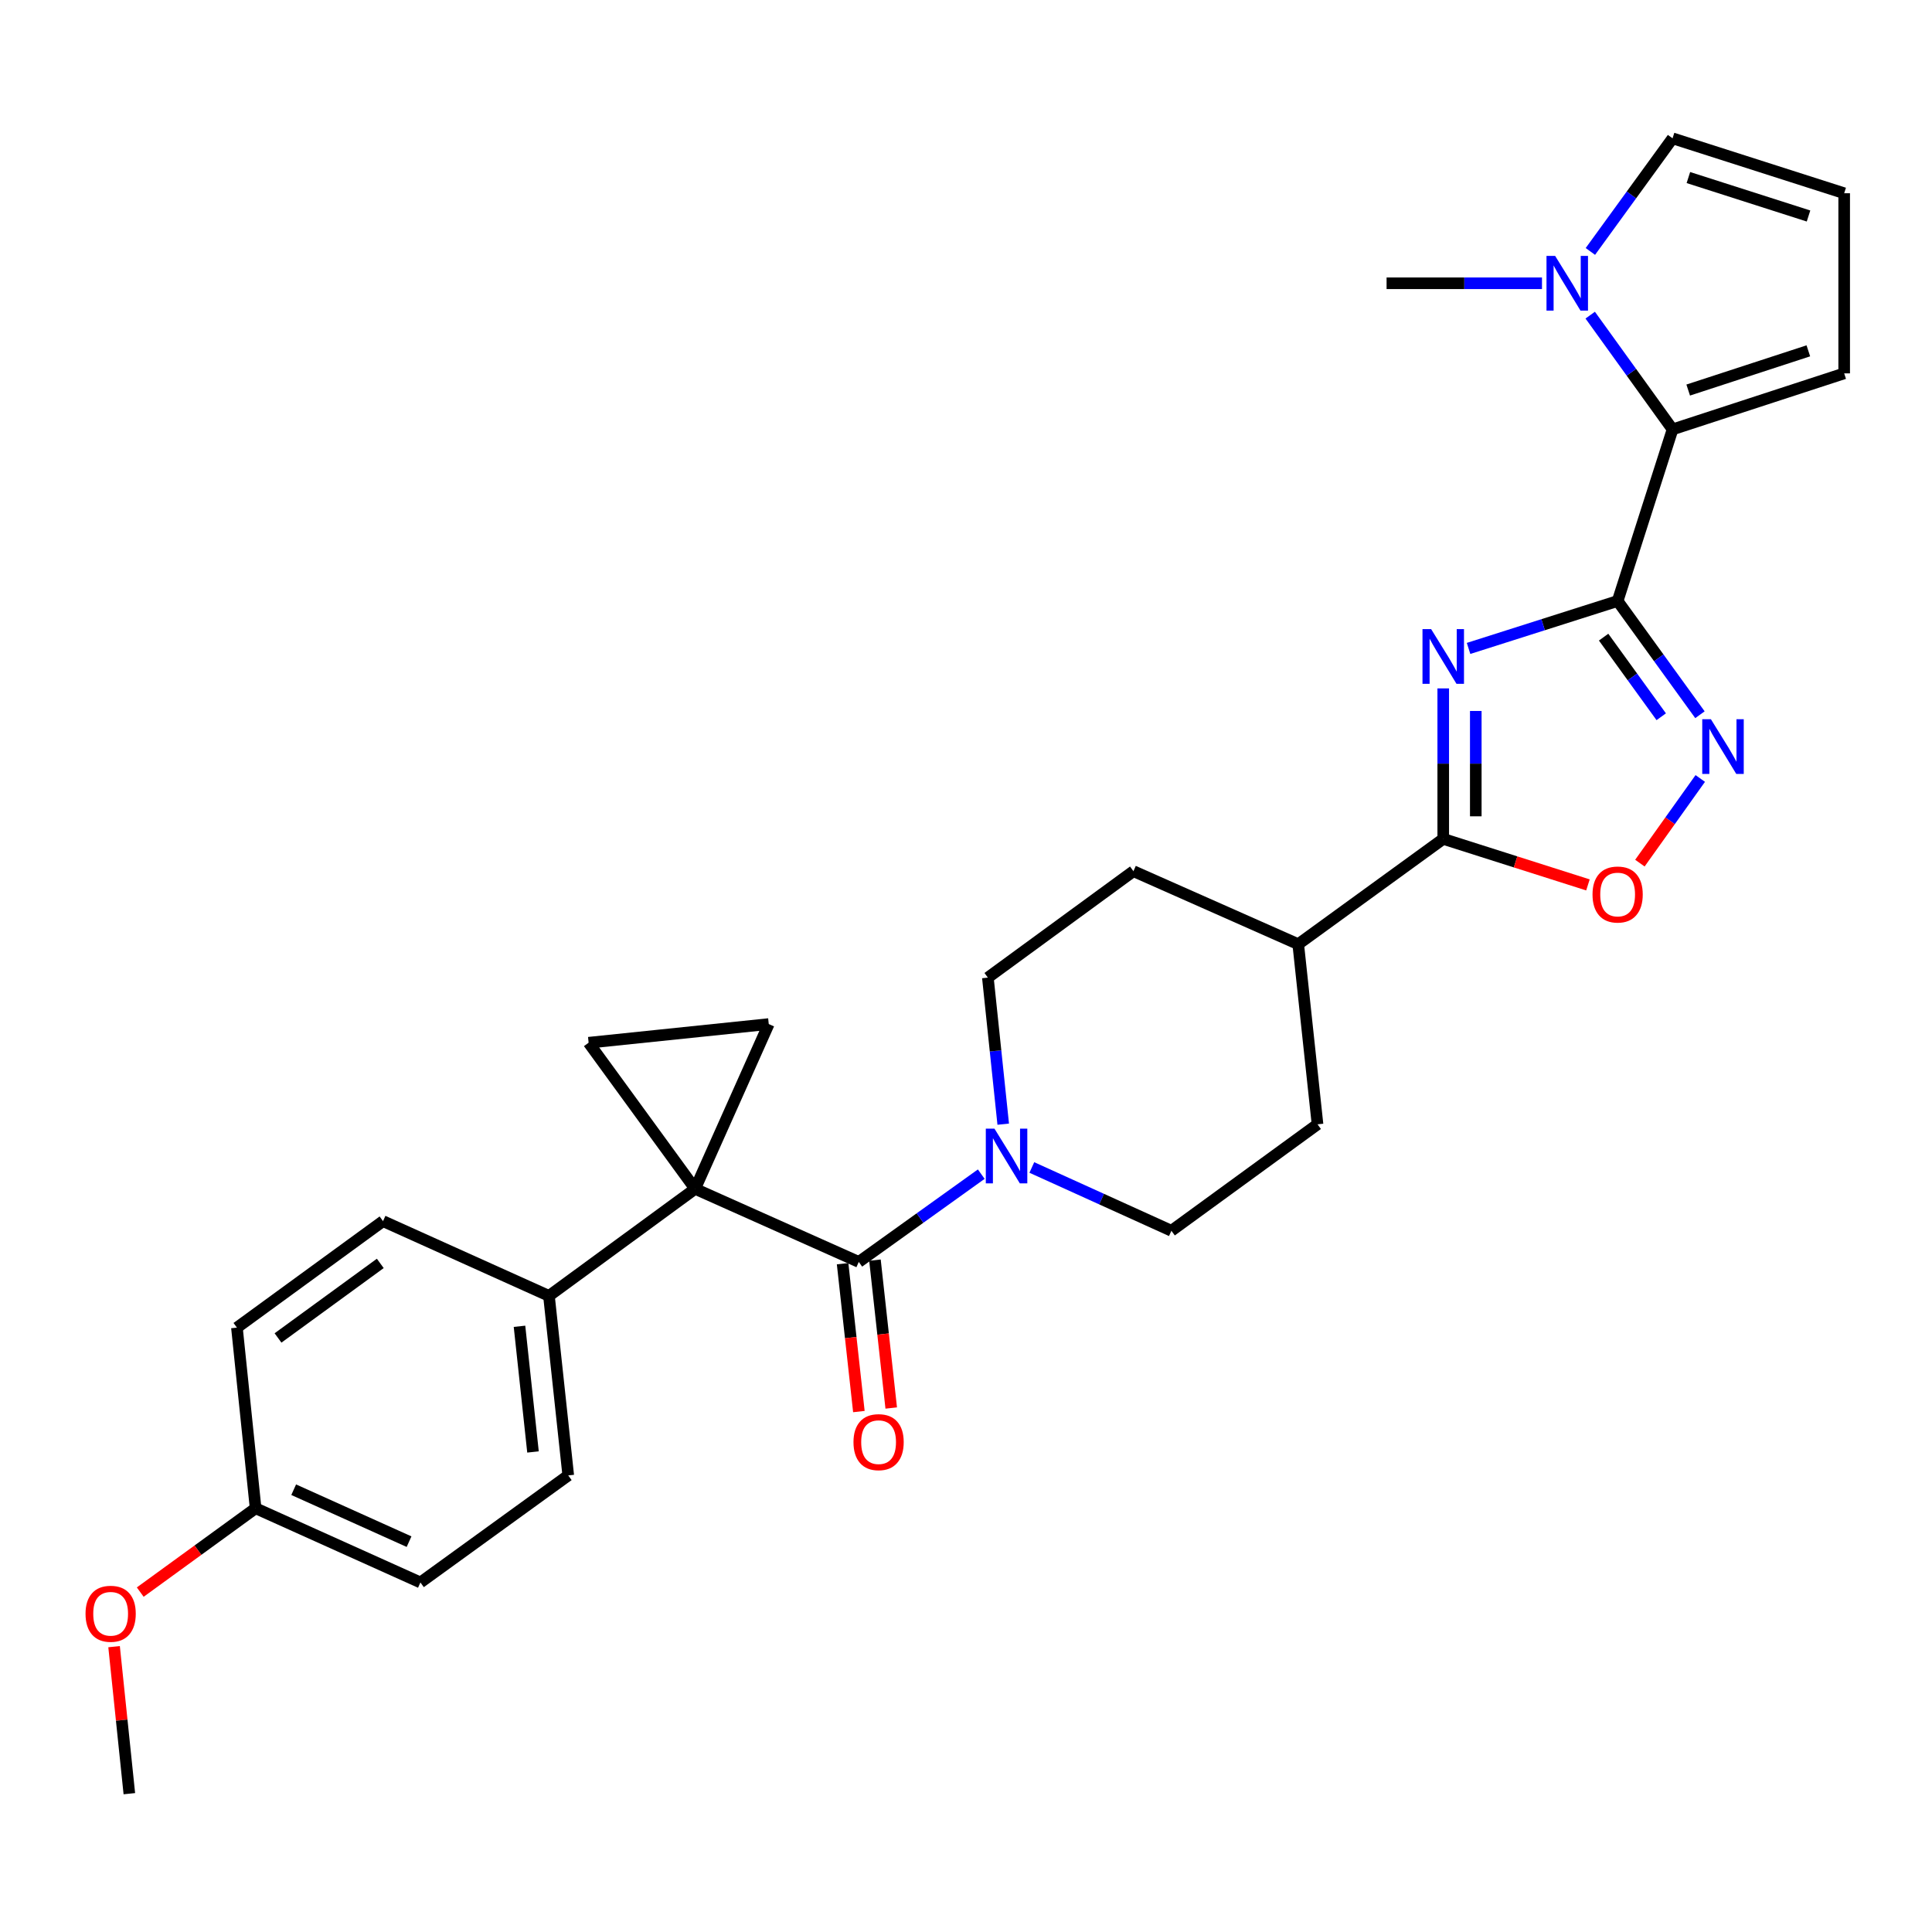 <?xml version='1.0' encoding='iso-8859-1'?>
<svg version='1.1' baseProfile='full'
              xmlns='http://www.w3.org/2000/svg'
                      xmlns:rdkit='http://www.rdkit.org/xml'
                      xmlns:xlink='http://www.w3.org/1999/xlink'
                  xml:space='preserve'
width='1000px' height='1000px' viewBox='0 0 1000 1000'>
<!-- END OF HEADER -->
<rect style='opacity:1.0;fill:#FFFFFF;stroke:none' width='1000' height='1000' x='0' y='0'> </rect>
<path class='bond-1' d='M 837.284,311.077 L 798.706,323.351' style='fill:none;fill-rule:evenodd;stroke:#000000;stroke-width:6px;stroke-linecap:butt;stroke-linejoin:miter;stroke-opacity:1' />
<path class='bond-1' d='M 798.706,323.351 L 760.127,335.625' style='fill:none;fill-rule:evenodd;stroke:#0000FF;stroke-width:6px;stroke-linecap:butt;stroke-linejoin:miter;stroke-opacity:1' />
<path class='bond-3' d='M 837.284,311.077 L 858.586,340.508' style='fill:none;fill-rule:evenodd;stroke:#000000;stroke-width:6px;stroke-linecap:butt;stroke-linejoin:miter;stroke-opacity:1' />
<path class='bond-3' d='M 858.586,340.508 L 879.889,369.94' style='fill:none;fill-rule:evenodd;stroke:#0000FF;stroke-width:6px;stroke-linecap:butt;stroke-linejoin:miter;stroke-opacity:1' />
<path class='bond-3' d='M 830.03,329.782 L 844.941,350.384' style='fill:none;fill-rule:evenodd;stroke:#000000;stroke-width:6px;stroke-linecap:butt;stroke-linejoin:miter;stroke-opacity:1' />
<path class='bond-3' d='M 844.941,350.384 L 859.853,370.987' style='fill:none;fill-rule:evenodd;stroke:#0000FF;stroke-width:6px;stroke-linecap:butt;stroke-linejoin:miter;stroke-opacity:1' />
<path class='bond-5' d='M 837.284,311.077 L 865.713,222.253' style='fill:none;fill-rule:evenodd;stroke:#000000;stroke-width:6px;stroke-linecap:butt;stroke-linejoin:miter;stroke-opacity:1' />
<path class='bond-0' d='M 359.797,615.343 L 444.503,653.167' style='fill:none;fill-rule:evenodd;stroke:#000000;stroke-width:6px;stroke-linecap:butt;stroke-linejoin:miter;stroke-opacity:1' />
<path class='bond-6' d='M 359.797,615.343 L 397.901,530.048' style='fill:none;fill-rule:evenodd;stroke:#000000;stroke-width:6px;stroke-linecap:butt;stroke-linejoin:miter;stroke-opacity:1' />
<path class='bond-7' d='M 359.797,615.343 L 304.67,539.714' style='fill:none;fill-rule:evenodd;stroke:#000000;stroke-width:6px;stroke-linecap:butt;stroke-linejoin:miter;stroke-opacity:1' />
<path class='bond-11' d='M 359.797,615.343 L 284.139,670.75' style='fill:none;fill-rule:evenodd;stroke:#000000;stroke-width:6px;stroke-linecap:butt;stroke-linejoin:miter;stroke-opacity:1' />
<path class='bond-4' d='M 747.019,356.316 L 747.019,395.261' style='fill:none;fill-rule:evenodd;stroke:#0000FF;stroke-width:6px;stroke-linecap:butt;stroke-linejoin:miter;stroke-opacity:1' />
<path class='bond-4' d='M 747.019,395.261 L 747.019,434.206' style='fill:none;fill-rule:evenodd;stroke:#000000;stroke-width:6px;stroke-linecap:butt;stroke-linejoin:miter;stroke-opacity:1' />
<path class='bond-4' d='M 763.863,367.999 L 763.863,395.261' style='fill:none;fill-rule:evenodd;stroke:#0000FF;stroke-width:6px;stroke-linecap:butt;stroke-linejoin:miter;stroke-opacity:1' />
<path class='bond-4' d='M 763.863,395.261 L 763.863,422.522' style='fill:none;fill-rule:evenodd;stroke:#000000;stroke-width:6px;stroke-linecap:butt;stroke-linejoin:miter;stroke-opacity:1' />
<path class='bond-2' d='M 444.503,653.167 L 476.201,630.45' style='fill:none;fill-rule:evenodd;stroke:#000000;stroke-width:6px;stroke-linecap:butt;stroke-linejoin:miter;stroke-opacity:1' />
<path class='bond-2' d='M 476.201,630.45 L 507.9,607.733' style='fill:none;fill-rule:evenodd;stroke:#0000FF;stroke-width:6px;stroke-linecap:butt;stroke-linejoin:miter;stroke-opacity:1' />
<path class='bond-16' d='M 436.131,654.088 L 440.342,692.358' style='fill:none;fill-rule:evenodd;stroke:#000000;stroke-width:6px;stroke-linecap:butt;stroke-linejoin:miter;stroke-opacity:1' />
<path class='bond-16' d='M 440.342,692.358 L 444.554,730.627' style='fill:none;fill-rule:evenodd;stroke:#FF0000;stroke-width:6px;stroke-linecap:butt;stroke-linejoin:miter;stroke-opacity:1' />
<path class='bond-16' d='M 452.874,652.246 L 457.085,690.515' style='fill:none;fill-rule:evenodd;stroke:#000000;stroke-width:6px;stroke-linecap:butt;stroke-linejoin:miter;stroke-opacity:1' />
<path class='bond-16' d='M 457.085,690.515 L 461.296,728.785' style='fill:none;fill-rule:evenodd;stroke:#FF0000;stroke-width:6px;stroke-linecap:butt;stroke-linejoin:miter;stroke-opacity:1' />
<path class='bond-9' d='M 880.05,402.934 L 864.429,424.844' style='fill:none;fill-rule:evenodd;stroke:#0000FF;stroke-width:6px;stroke-linecap:butt;stroke-linejoin:miter;stroke-opacity:1' />
<path class='bond-9' d='M 864.429,424.844 L 848.807,446.754' style='fill:none;fill-rule:evenodd;stroke:#FF0000;stroke-width:6px;stroke-linecap:butt;stroke-linejoin:miter;stroke-opacity:1' />
<path class='bond-12' d='M 747.019,434.206 L 671.961,488.715' style='fill:none;fill-rule:evenodd;stroke:#000000;stroke-width:6px;stroke-linecap:butt;stroke-linejoin:miter;stroke-opacity:1' />
<path class='bond-29' d='M 747.019,434.206 L 784.468,446.117' style='fill:none;fill-rule:evenodd;stroke:#000000;stroke-width:6px;stroke-linecap:butt;stroke-linejoin:miter;stroke-opacity:1' />
<path class='bond-29' d='M 784.468,446.117 L 821.916,458.027' style='fill:none;fill-rule:evenodd;stroke:#FF0000;stroke-width:6px;stroke-linecap:butt;stroke-linejoin:miter;stroke-opacity:1' />
<path class='bond-10' d='M 865.713,222.253 L 844.401,192.684' style='fill:none;fill-rule:evenodd;stroke:#000000;stroke-width:6px;stroke-linecap:butt;stroke-linejoin:miter;stroke-opacity:1' />
<path class='bond-10' d='M 844.401,192.684 L 823.089,163.115' style='fill:none;fill-rule:evenodd;stroke:#0000FF;stroke-width:6px;stroke-linecap:butt;stroke-linejoin:miter;stroke-opacity:1' />
<path class='bond-13' d='M 865.713,222.253 L 954.545,193.254' style='fill:none;fill-rule:evenodd;stroke:#000000;stroke-width:6px;stroke-linecap:butt;stroke-linejoin:miter;stroke-opacity:1' />
<path class='bond-13' d='M 873.81,201.891 L 935.993,181.591' style='fill:none;fill-rule:evenodd;stroke:#000000;stroke-width:6px;stroke-linecap:butt;stroke-linejoin:miter;stroke-opacity:1' />
<path class='bond-32' d='M 397.901,530.048 L 304.67,539.714' style='fill:none;fill-rule:evenodd;stroke:#000000;stroke-width:6px;stroke-linecap:butt;stroke-linejoin:miter;stroke-opacity:1' />
<path class='bond-8' d='M 519.266,581.869 L 515.291,543.943' style='fill:none;fill-rule:evenodd;stroke:#0000FF;stroke-width:6px;stroke-linecap:butt;stroke-linejoin:miter;stroke-opacity:1' />
<path class='bond-8' d='M 515.291,543.943 L 511.317,506.017' style='fill:none;fill-rule:evenodd;stroke:#000000;stroke-width:6px;stroke-linecap:butt;stroke-linejoin:miter;stroke-opacity:1' />
<path class='bond-31' d='M 534.075,604.282 L 570.196,620.663' style='fill:none;fill-rule:evenodd;stroke:#0000FF;stroke-width:6px;stroke-linecap:butt;stroke-linejoin:miter;stroke-opacity:1' />
<path class='bond-31' d='M 570.196,620.663 L 606.316,637.044' style='fill:none;fill-rule:evenodd;stroke:#000000;stroke-width:6px;stroke-linecap:butt;stroke-linejoin:miter;stroke-opacity:1' />
<path class='bond-14' d='M 823.175,130.146 L 844.444,100.87' style='fill:none;fill-rule:evenodd;stroke:#0000FF;stroke-width:6px;stroke-linecap:butt;stroke-linejoin:miter;stroke-opacity:1' />
<path class='bond-14' d='M 844.444,100.87 L 865.713,71.594' style='fill:none;fill-rule:evenodd;stroke:#000000;stroke-width:6px;stroke-linecap:butt;stroke-linejoin:miter;stroke-opacity:1' />
<path class='bond-26' d='M 798.126,146.624 L 757.909,146.624' style='fill:none;fill-rule:evenodd;stroke:#0000FF;stroke-width:6px;stroke-linecap:butt;stroke-linejoin:miter;stroke-opacity:1' />
<path class='bond-26' d='M 757.909,146.624 L 717.692,146.624' style='fill:none;fill-rule:evenodd;stroke:#000000;stroke-width:6px;stroke-linecap:butt;stroke-linejoin:miter;stroke-opacity:1' />
<path class='bond-21' d='M 284.139,670.75 L 294.124,763.673' style='fill:none;fill-rule:evenodd;stroke:#000000;stroke-width:6px;stroke-linecap:butt;stroke-linejoin:miter;stroke-opacity:1' />
<path class='bond-21' d='M 268.89,686.488 L 275.879,751.534' style='fill:none;fill-rule:evenodd;stroke:#000000;stroke-width:6px;stroke-linecap:butt;stroke-linejoin:miter;stroke-opacity:1' />
<path class='bond-22' d='M 284.139,670.75 L 198.254,632.056' style='fill:none;fill-rule:evenodd;stroke:#000000;stroke-width:6px;stroke-linecap:butt;stroke-linejoin:miter;stroke-opacity:1' />
<path class='bond-19' d='M 671.961,488.715 L 681.946,581.946' style='fill:none;fill-rule:evenodd;stroke:#000000;stroke-width:6px;stroke-linecap:butt;stroke-linejoin:miter;stroke-opacity:1' />
<path class='bond-20' d='M 671.961,488.715 L 586.665,450.919' style='fill:none;fill-rule:evenodd;stroke:#000000;stroke-width:6px;stroke-linecap:butt;stroke-linejoin:miter;stroke-opacity:1' />
<path class='bond-15' d='M 954.545,193.254 L 954.545,100.023' style='fill:none;fill-rule:evenodd;stroke:#000000;stroke-width:6px;stroke-linecap:butt;stroke-linejoin:miter;stroke-opacity:1' />
<path class='bond-30' d='M 865.713,71.594 L 954.545,100.023' style='fill:none;fill-rule:evenodd;stroke:#000000;stroke-width:6px;stroke-linecap:butt;stroke-linejoin:miter;stroke-opacity:1' />
<path class='bond-30' d='M 873.904,91.901 L 936.087,111.801' style='fill:none;fill-rule:evenodd;stroke:#000000;stroke-width:6px;stroke-linecap:butt;stroke-linejoin:miter;stroke-opacity:1' />
<path class='bond-17' d='M 606.316,637.044 L 681.946,581.946' style='fill:none;fill-rule:evenodd;stroke:#000000;stroke-width:6px;stroke-linecap:butt;stroke-linejoin:miter;stroke-opacity:1' />
<path class='bond-18' d='M 511.317,506.017 L 586.665,450.919' style='fill:none;fill-rule:evenodd;stroke:#000000;stroke-width:6px;stroke-linecap:butt;stroke-linejoin:miter;stroke-opacity:1' />
<path class='bond-25' d='M 294.124,763.673 L 217.606,819.08' style='fill:none;fill-rule:evenodd;stroke:#000000;stroke-width:6px;stroke-linecap:butt;stroke-linejoin:miter;stroke-opacity:1' />
<path class='bond-24' d='M 198.254,632.056 L 122.634,687.183' style='fill:none;fill-rule:evenodd;stroke:#000000;stroke-width:6px;stroke-linecap:butt;stroke-linejoin:miter;stroke-opacity:1' />
<path class='bond-24' d='M 196.834,653.936 L 143.9,692.525' style='fill:none;fill-rule:evenodd;stroke:#000000;stroke-width:6px;stroke-linecap:butt;stroke-linejoin:miter;stroke-opacity:1' />
<path class='bond-23' d='M 132.301,780.666 L 122.634,687.183' style='fill:none;fill-rule:evenodd;stroke:#000000;stroke-width:6px;stroke-linecap:butt;stroke-linejoin:miter;stroke-opacity:1' />
<path class='bond-27' d='M 132.301,780.666 L 102.445,802.367' style='fill:none;fill-rule:evenodd;stroke:#000000;stroke-width:6px;stroke-linecap:butt;stroke-linejoin:miter;stroke-opacity:1' />
<path class='bond-27' d='M 102.445,802.367 L 72.59,824.068' style='fill:none;fill-rule:evenodd;stroke:#FF0000;stroke-width:6px;stroke-linecap:butt;stroke-linejoin:miter;stroke-opacity:1' />
<path class='bond-33' d='M 132.301,780.666 L 217.606,819.08' style='fill:none;fill-rule:evenodd;stroke:#000000;stroke-width:6px;stroke-linecap:butt;stroke-linejoin:miter;stroke-opacity:1' />
<path class='bond-33' d='M 152.013,771.07 L 211.726,797.959' style='fill:none;fill-rule:evenodd;stroke:#000000;stroke-width:6px;stroke-linecap:butt;stroke-linejoin:miter;stroke-opacity:1' />
<path class='bond-28' d='M 59.046,852.306 L 62.996,890.356' style='fill:none;fill-rule:evenodd;stroke:#FF0000;stroke-width:6px;stroke-linecap:butt;stroke-linejoin:miter;stroke-opacity:1' />
<path class='bond-28' d='M 62.996,890.356 L 66.947,928.406' style='fill:none;fill-rule:evenodd;stroke:#000000;stroke-width:6px;stroke-linecap:butt;stroke-linejoin:miter;stroke-opacity:1' />
<path  class='atom-2' d='M 740.759 325.636
L 750.039 340.636
Q 750.959 342.116, 752.439 344.796
Q 753.919 347.476, 753.999 347.636
L 753.999 325.636
L 757.759 325.636
L 757.759 353.956
L 753.879 353.956
L 743.919 337.556
Q 742.759 335.636, 741.519 333.436
Q 740.319 331.236, 739.959 330.556
L 739.959 353.956
L 736.279 353.956
L 736.279 325.636
L 740.759 325.636
' fill='#0000FF'/>
<path  class='atom-4' d='M 885.561 372.265
L 894.841 387.265
Q 895.761 388.745, 897.241 391.425
Q 898.721 394.105, 898.801 394.265
L 898.801 372.265
L 902.561 372.265
L 902.561 400.585
L 898.681 400.585
L 888.721 384.185
Q 887.561 382.265, 886.321 380.065
Q 885.121 377.865, 884.761 377.185
L 884.761 400.585
L 881.081 400.585
L 881.081 372.265
L 885.561 372.265
' fill='#0000FF'/>
<path  class='atom-9' d='M 514.733 584.19
L 524.013 599.19
Q 524.933 600.67, 526.413 603.35
Q 527.893 606.03, 527.973 606.19
L 527.973 584.19
L 531.733 584.19
L 531.733 612.51
L 527.853 612.51
L 517.893 596.11
Q 516.733 594.19, 515.493 591.99
Q 514.293 589.79, 513.933 589.11
L 513.933 612.51
L 510.253 612.51
L 510.253 584.19
L 514.733 584.19
' fill='#0000FF'/>
<path  class='atom-10' d='M 824.284 462.995
Q 824.284 456.195, 827.644 452.395
Q 831.004 448.595, 837.284 448.595
Q 843.564 448.595, 846.924 452.395
Q 850.284 456.195, 850.284 462.995
Q 850.284 469.875, 846.884 473.795
Q 843.484 477.675, 837.284 477.675
Q 831.044 477.675, 827.644 473.795
Q 824.284 469.915, 824.284 462.995
M 837.284 474.475
Q 841.604 474.475, 843.924 471.595
Q 846.284 468.675, 846.284 462.995
Q 846.284 457.435, 843.924 454.635
Q 841.604 451.795, 837.284 451.795
Q 832.964 451.795, 830.604 454.595
Q 828.284 457.395, 828.284 462.995
Q 828.284 468.715, 830.604 471.595
Q 832.964 474.475, 837.284 474.475
' fill='#FF0000'/>
<path  class='atom-11' d='M 804.944 132.464
L 814.224 147.464
Q 815.144 148.944, 816.624 151.624
Q 818.104 154.304, 818.184 154.464
L 818.184 132.464
L 821.944 132.464
L 821.944 160.784
L 818.064 160.784
L 808.104 144.384
Q 806.944 142.464, 805.704 140.264
Q 804.504 138.064, 804.144 137.384
L 804.144 160.784
L 800.464 160.784
L 800.464 132.464
L 804.944 132.464
' fill='#0000FF'/>
<path  class='atom-17' d='M 441.759 746.45
Q 441.759 739.65, 445.119 735.85
Q 448.479 732.05, 454.759 732.05
Q 461.039 732.05, 464.399 735.85
Q 467.759 739.65, 467.759 746.45
Q 467.759 753.33, 464.359 757.25
Q 460.959 761.13, 454.759 761.13
Q 448.519 761.13, 445.119 757.25
Q 441.759 753.37, 441.759 746.45
M 454.759 757.93
Q 459.079 757.93, 461.399 755.05
Q 463.759 752.13, 463.759 746.45
Q 463.759 740.89, 461.399 738.09
Q 459.079 735.25, 454.759 735.25
Q 450.439 735.25, 448.079 738.05
Q 445.759 740.85, 445.759 746.45
Q 445.759 752.17, 448.079 755.05
Q 450.439 757.93, 454.759 757.93
' fill='#FF0000'/>
<path  class='atom-28' d='M 44.271 835.283
Q 44.271 828.483, 47.631 824.683
Q 50.991 820.883, 57.271 820.883
Q 63.551 820.883, 66.911 824.683
Q 70.271 828.483, 70.271 835.283
Q 70.271 842.163, 66.871 846.083
Q 63.471 849.963, 57.271 849.963
Q 51.031 849.963, 47.631 846.083
Q 44.271 842.203, 44.271 835.283
M 57.271 846.763
Q 61.591 846.763, 63.911 843.883
Q 66.271 840.963, 66.271 835.283
Q 66.271 829.723, 63.911 826.923
Q 61.591 824.083, 57.271 824.083
Q 52.951 824.083, 50.591 826.883
Q 48.271 829.683, 48.271 835.283
Q 48.271 841.003, 50.591 843.883
Q 52.951 846.763, 57.271 846.763
' fill='#FF0000'/>
</svg>
